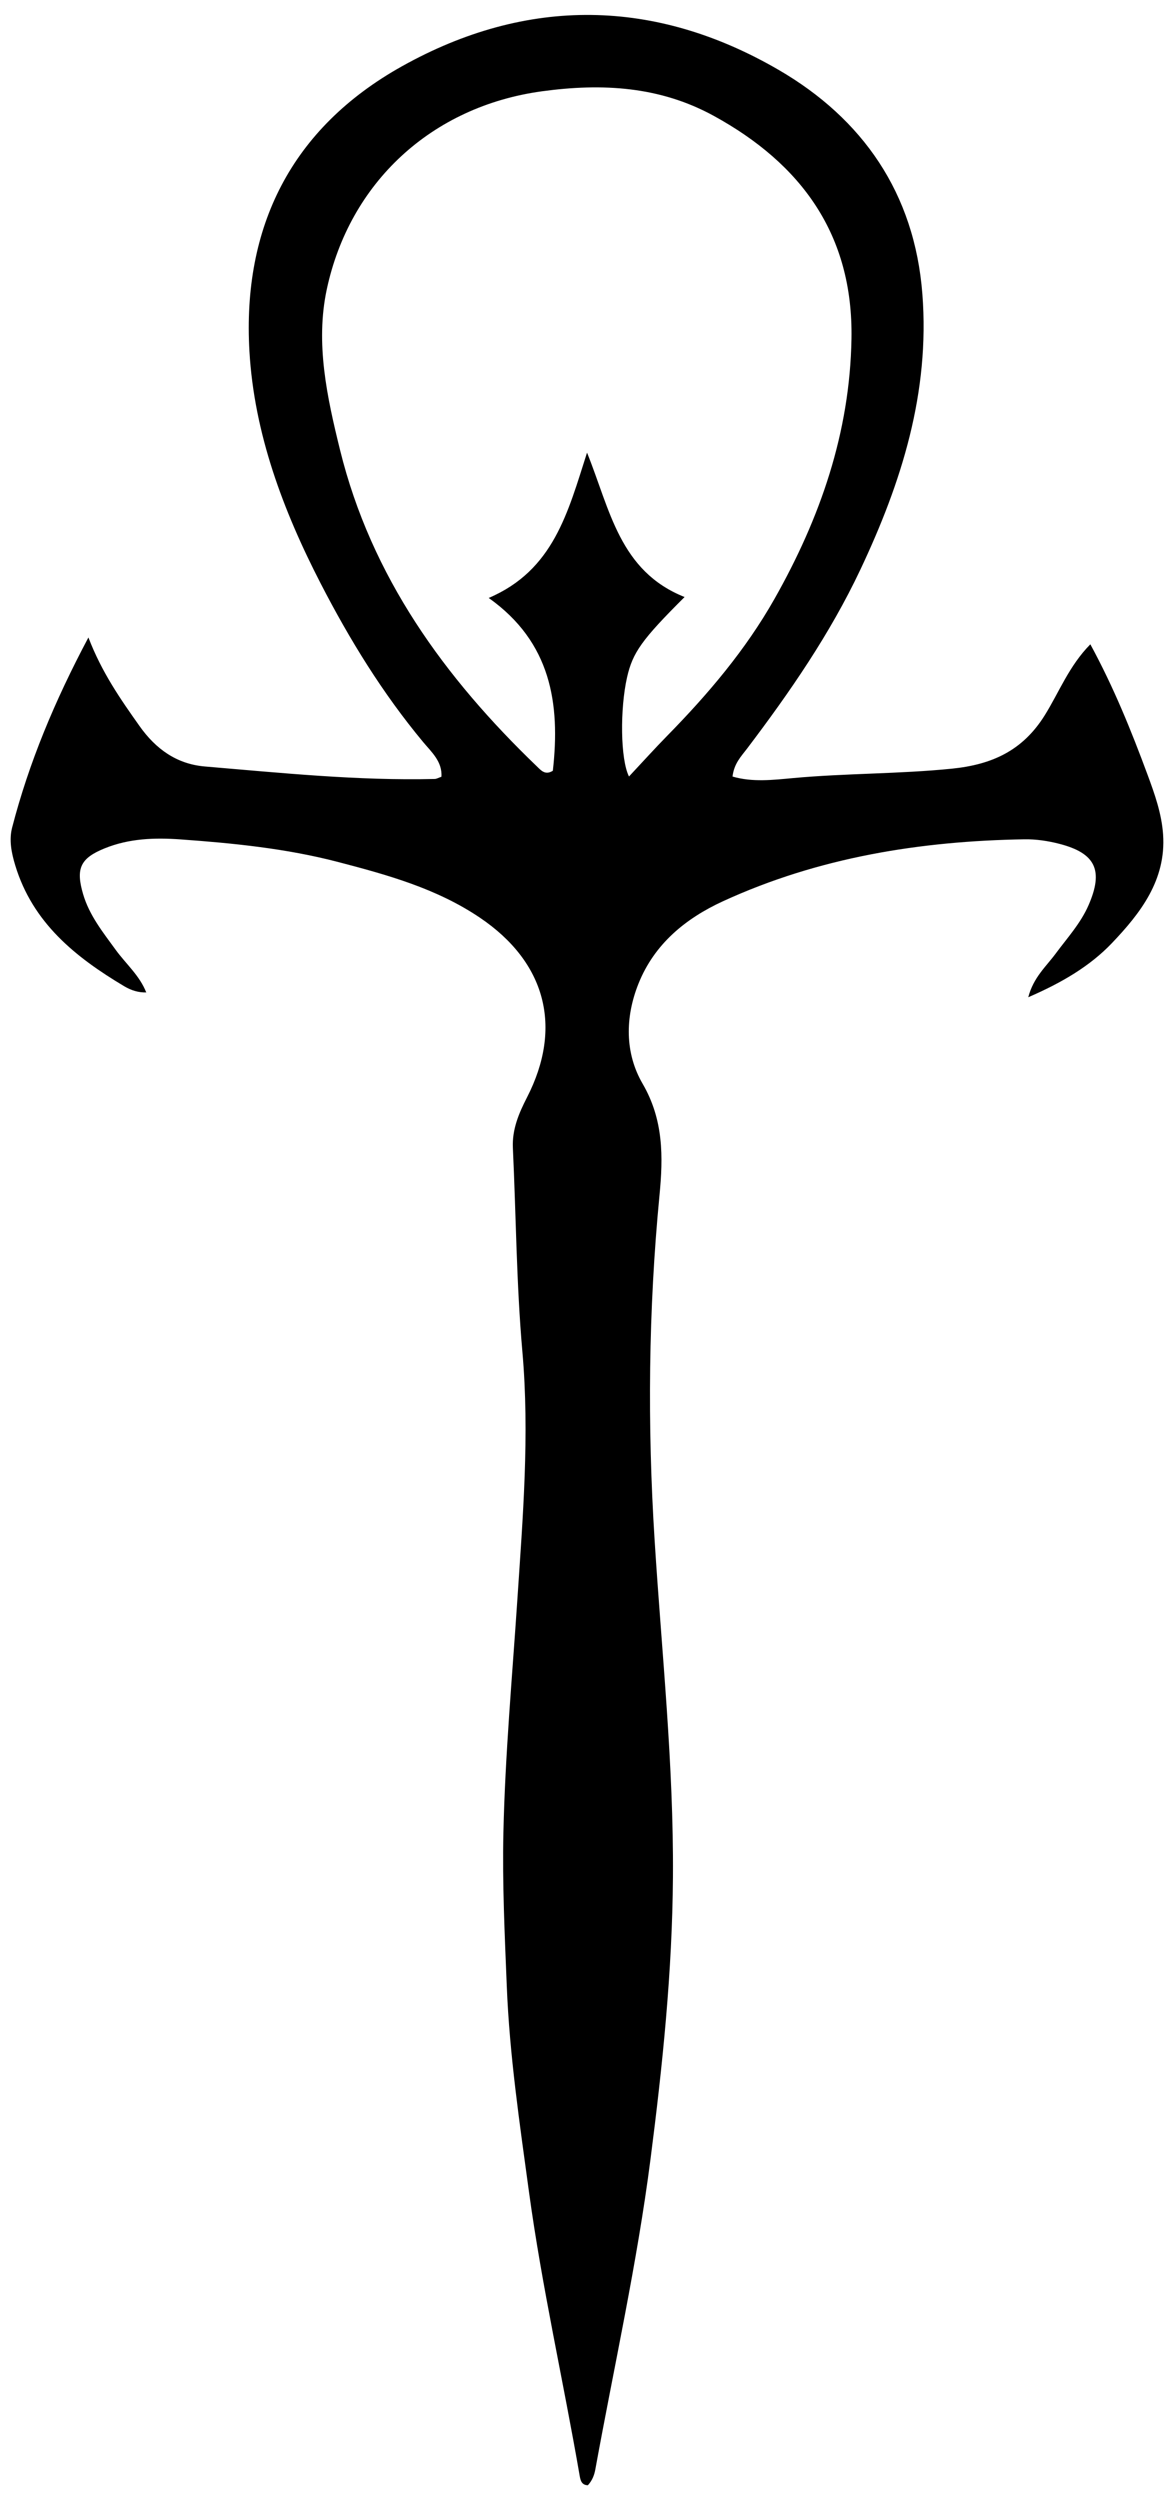 <?xml version="1.0" encoding="utf-8"?>
<!-- Generator: Adobe Illustrator 16.0.3, SVG Export Plug-In . SVG Version: 6.00 Build 0)  -->
<!DOCTYPE svg PUBLIC "-//W3C//DTD SVG 1.1//EN" "http://www.w3.org/Graphics/SVG/1.1/DTD/svg11.dtd">
<svg version="1.1" id="Layer_1" xmlns="http://www.w3.org/2000/svg" xmlns:xlink="http://www.w3.org/1999/xlink" x="0px" y="0px"
	 width="198.425px" height="422.362px" viewBox="0 0 198.425 422.362" enable-background="new 0 0 198.425 422.362"
	 xml:space="preserve">
<path fill-rule="evenodd" clip-rule="evenodd" d="M24.771,167.649c-1.379,0.057-2.636-0.361-3.796-1.053
	c-8.231-4.91-15.453-10.695-18.401-20.418c-0.652-2.148-1.064-4.288-0.523-6.379c2.842-10.969,7.175-21.348,12.893-32.111
	c2.262,5.91,5.431,10.432,8.634,14.957c2.775,3.92,6.313,6.438,11.066,6.839c12.921,1.088,25.834,2.422,38.832,2.107
	c0.314-0.007,0.623-0.199,1.132-0.37c0.184-2.567-1.724-4.224-3.102-5.881c-6.843-8.228-12.398-17.259-17.287-26.733
	c-6.378-12.363-11.254-25.377-12.06-39.256c-1.219-20.996,7.055-37.698,25.79-48.159c21.218-11.847,42.858-11.465,63.654,0.614
	c14.178,8.236,22.974,20.8,24.293,37.863c1.288,16.651-3.52,31.83-10.484,46.568c-5.136,10.869-11.924,20.697-19.156,30.241
	c-0.992,1.309-2.184,2.487-2.448,4.707c3.377,0.986,6.864,0.568,10.194,0.262c8.948-0.826,17.939-0.688,26.892-1.595
	c6.774-0.687,11.951-3.04,15.679-9.008c2.433-3.896,4.103-8.346,7.713-12.002c3.959,7.278,6.917,14.602,9.67,22.036
	c1.22,3.294,2.379,6.565,2.624,10.078c0.539,7.717-3.845,13.332-8.661,18.379c-3.717,3.894-8.486,6.693-14.126,9.132
	c0.87-3.354,3.026-5.202,4.619-7.356c1.973-2.67,4.236-5.124,5.584-8.227c2.53-5.826,1.207-8.746-4.944-10.334
	c-1.915-0.494-3.948-0.799-5.921-0.766c-17.615,0.295-34.771,3.049-50.904,10.451c-6.328,2.902-11.622,7.213-14.312,13.933
	c-2.278,5.693-2.31,11.735,0.695,16.903c3.557,6.115,3.483,12.352,2.856,18.844c-1.877,19.43-2.055,38.864-0.82,58.35
	c1.199,18.922,3.225,37.795,3.092,56.803c-0.111,16.008-1.753,31.852-3.794,47.697c-2.27,17.62-6.146,34.939-9.321,52.389
	c-0.184,1.012-0.546,1.908-1.261,2.682c-1.068-0.016-1.257-0.84-1.39-1.613c-2.764-16.021-6.381-31.895-8.576-48.012
	c-1.57-11.527-3.277-23.025-3.743-34.7c-0.346-8.651-0.763-17.302-0.57-25.952c0.293-13.135,1.487-26.223,2.358-39.33
	c0.925-13.916,2.084-27.861,0.85-41.889c-1.005-11.428-1.071-22.94-1.607-34.411c-0.146-3.141,1.003-5.848,2.386-8.541
	c6.104-11.891,3.156-22.857-7.955-30.359c-7.323-4.944-15.644-7.238-24.016-9.422c-8.723-2.273-17.661-3.166-26.62-3.807
	c-4.331-0.308-8.641-0.167-12.78,1.51c-4.112,1.665-4.925,3.394-3.659,7.721c1.059,3.616,3.356,6.454,5.5,9.41
	c1.746,2.405,4.088,4.384,5.189,7.251L24.771,167.649z M115.706,100.856c-7.235,7.205-8.771,9.373-9.724,13.57
	c-1.2,5.289-1.14,13.826,0.328,16.749c2.223-2.371,4.303-4.679,6.477-6.896c6.895-7.028,13.231-14.489,18.106-23.096
	c7.728-13.645,12.746-28.066,13.021-43.947c0.306-17.588-8.461-29.541-23.269-37.66c-9.092-4.985-18.816-5.549-29.033-4.155
	C72.896,17.977,59.071,30.89,55.228,48.896c-1.943,9.104,0.048,18.204,2.243,27.111c5.279,21.426,17.662,38.465,33.28,53.47
	c0.688,0.662,1.396,1.541,2.688,0.729c1.28-11.323-0.298-21.716-10.839-29.193C93.571,96.33,95.979,86.55,99.219,76.466
	C103.123,86.138,104.711,96.482,115.706,100.856z"/>
</svg>
